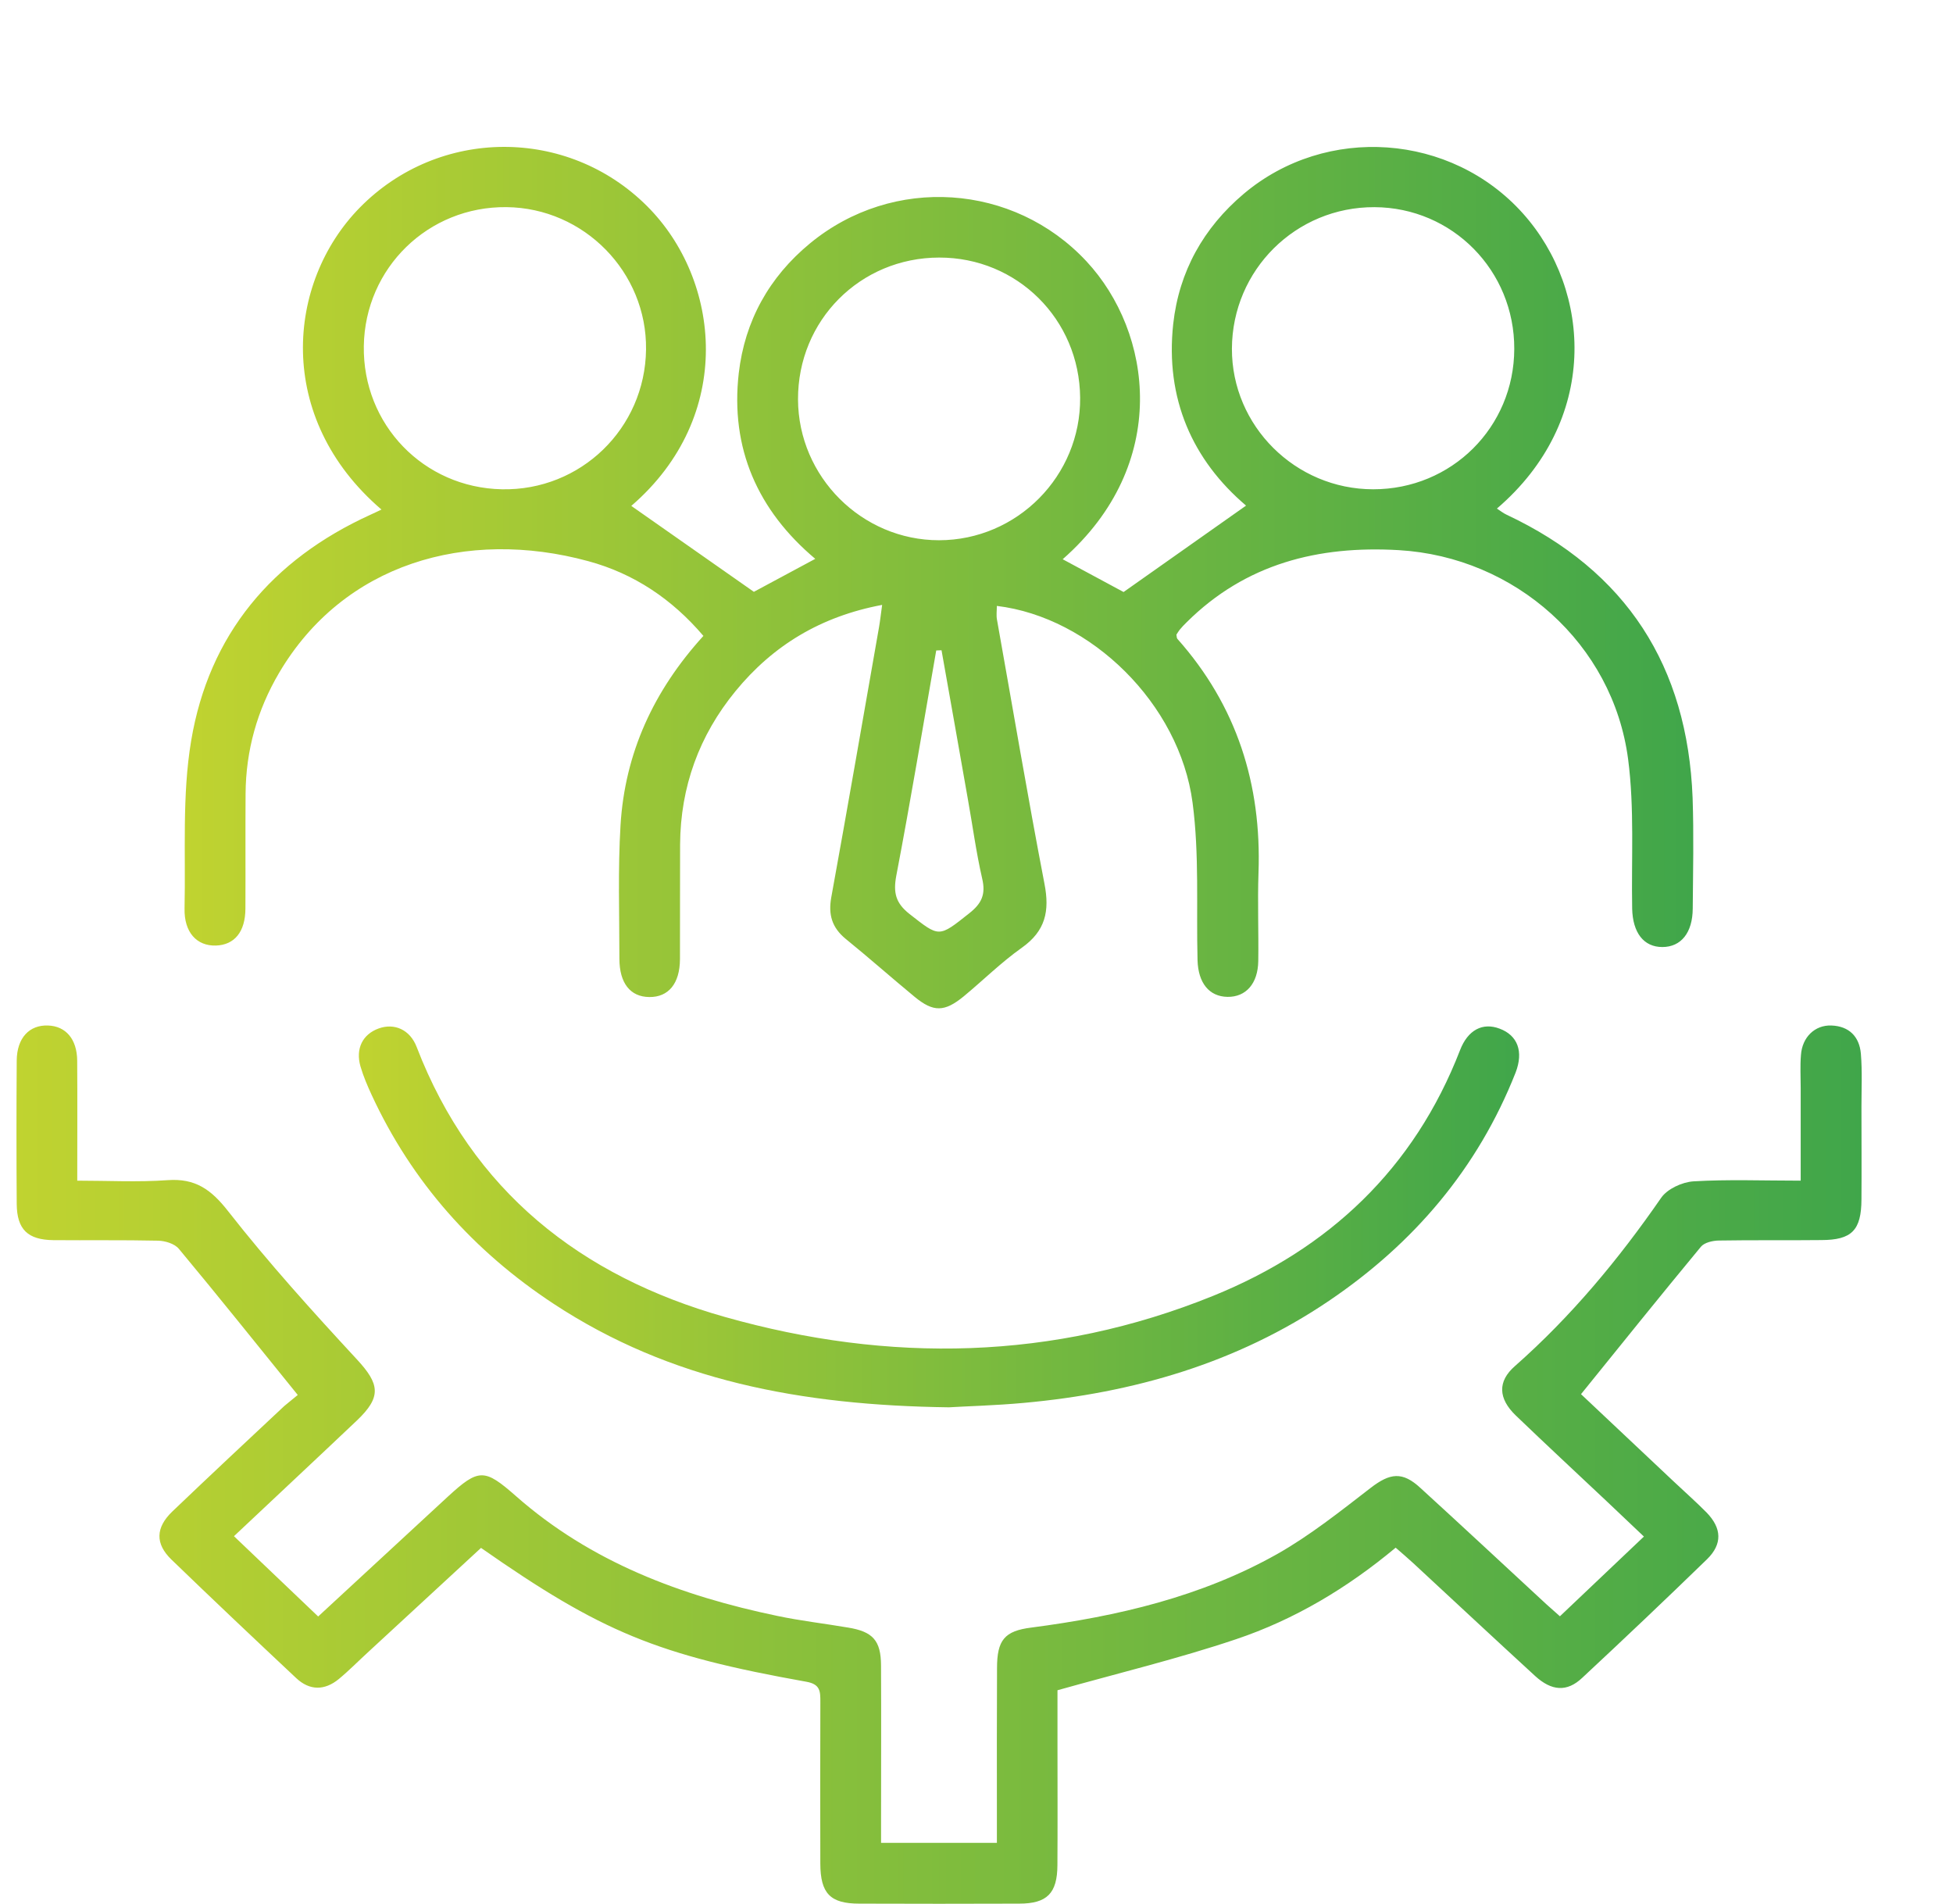 <?xml version="1.0" encoding="utf-8"?>
<!-- Generator: Adobe Illustrator 16.0.0, SVG Export Plug-In . SVG Version: 6.00 Build 0)  -->
<!DOCTYPE svg PUBLIC "-//W3C//DTD SVG 1.1//EN" "http://www.w3.org/Graphics/SVG/1.1/DTD/svg11.dtd">
<svg version="1.1" id="Layer_1" xmlns="http://www.w3.org/2000/svg" xmlns:xlink="http://www.w3.org/1999/xlink" x="0px" y="0px"
	 width="59.333px" height="57.833px" viewBox="0 0 59.333 57.833" enable-background="new 0 0 59.333 57.833" xml:space="preserve">
<linearGradient id="SVGID_1_" gradientUnits="userSpaceOnUse" x1="5.608" y1="17.546" x2="51.443" y2="17.546">
	<stop  offset="0" style="stop-color:#C0D330"/>
	<stop  offset="1" style="stop-color:#40A64A"/>
</linearGradient>
<path fill="url(#SVGID_1_)" d="M11.589,15.479c-3.252-2.788-2.887-6.902-0.658-9.173c2.398-2.442,6.309-2.46,8.727-0.045
	c2.24,2.234,2.685,6.377-0.479,9.107c1.205,0.844,2.428,1.702,3.724,2.61c0.502-0.269,1.156-0.62,1.865-1.002
	c-1.747-1.47-2.585-3.354-2.324-5.641c0.184-1.588,0.923-2.919,2.164-3.942c2.522-2.079,6.191-1.824,8.398,0.544
	c2.009,2.156,2.57,6.162-0.721,9.051c0.656,0.353,1.299,0.7,1.85,0.996c1.251-0.883,2.473-1.745,3.721-2.625
	c-1.627-1.383-2.461-3.248-2.213-5.519c0.177-1.593,0.918-2.918,2.143-3.953c2.508-2.114,6.303-1.838,8.483,0.599
	c2.108,2.356,2.313,6.303-0.792,8.963c0.105,0.068,0.193,0.14,0.295,0.187c3.643,1.712,5.495,4.601,5.65,8.599
	c0.039,1.121,0.013,2.243,0.004,3.364c-0.004,0.737-0.356,1.169-0.924,1.169c-0.566,0-0.9-0.435-0.916-1.169
	c-0.027-1.514,0.072-3.046-0.123-4.537c-0.461-3.509-3.433-6.142-6.965-6.35c-2.447-0.143-4.656,0.411-6.447,2.191
	c-0.077,0.073-0.146,0.149-0.213,0.229c-0.037,0.046-0.066,0.101-0.098,0.147c0.012,0.05,0.006,0.101,0.03,0.128
	c1.804,2.029,2.56,4.417,2.464,7.106c-0.031,0.893,0.006,1.787-0.007,2.679c-0.009,0.686-0.375,1.098-0.935,1.09
	c-0.557-0.009-0.89-0.421-0.91-1.112c-0.041-1.597,0.058-3.21-0.151-4.787c-0.397-3.006-3.091-5.633-5.946-5.977
	c0,0.143-0.021,0.285,0.004,0.418c0.478,2.676,0.93,5.357,1.443,8.025c0.162,0.831,0.028,1.432-0.686,1.939
	c-0.625,0.442-1.175,0.988-1.767,1.478c-0.584,0.479-0.921,0.484-1.488,0.018c-0.706-0.582-1.389-1.188-2.099-1.764
	c-0.414-0.341-0.533-0.733-0.437-1.263c0.498-2.736,0.971-5.476,1.452-8.214c0.034-0.197,0.055-0.396,0.093-0.668
	c-1.861,0.349-3.316,1.229-4.457,2.623c-1.102,1.346-1.669,2.903-1.681,4.65c-0.006,1.163,0.001,2.327-0.004,3.489
	c-0.004,0.742-0.349,1.156-0.93,1.15c-0.578-0.004-0.91-0.42-0.91-1.167c0-1.352-0.047-2.704,0.034-4.05
	c0.132-2.188,1.003-4.088,2.518-5.753c-0.955-1.121-2.11-1.894-3.5-2.271c-3.704-1.008-7.434,0.077-9.389,3.391
	c-0.667,1.131-1.012,2.362-1.02,3.675c-0.008,1.166,0.001,2.328-0.005,3.491c-0.003,0.702-0.331,1.101-0.894,1.12
	c-0.584,0.019-0.971-0.402-0.955-1.125c0.037-1.7-0.078-3.43,0.2-5.092c0.541-3.234,2.458-5.509,5.448-6.87
	C11.352,15.594,11.439,15.549,11.589,15.479z M11.053,10.511c-0.038,2.383,1.815,4.305,4.196,4.352
	c2.391,0.048,4.349-1.849,4.378-4.245c0.03-2.35-1.883-4.301-4.24-4.326C13.01,6.267,11.09,8.137,11.053,10.511z M24.244,12.135
	c0.01,2.35,1.939,4.276,4.285,4.276c2.374-0.002,4.308-1.956,4.286-4.333c-0.02-2.377-1.912-4.258-4.283-4.254
	C26.131,7.828,24.236,9.733,24.244,12.135z M46.004,10.601c0.009-2.382-1.879-4.297-4.246-4.308
	c-2.389-0.01-4.322,1.906-4.332,4.298c-0.006,2.347,1.928,4.271,4.291,4.272C44.101,14.865,45.997,12.978,46.004,10.601z
	 M28.604,19.753c-0.051,0.001-0.105,0.004-0.161,0.006c-0.399,2.28-0.778,4.567-1.213,6.841c-0.097,0.518-0.019,0.833,0.4,1.163
	c0.914,0.715,0.881,0.723,1.821-0.024c0.374-0.295,0.501-0.574,0.388-1.051c-0.185-0.805-0.293-1.628-0.44-2.442
	C29.137,22.747,28.869,21.249,28.604,19.753z"/>
<linearGradient id="SVGID_2_" gradientUnits="userSpaceOnUse" x1="0.5" y1="44.49" x2="56.559" y2="44.49">
	<stop  offset="0" style="stop-color:#C0D330"/>
	<stop  offset="1" style="stop-color:#40A64A"/>
</linearGradient>
<path fill="url(#SVGID_2_)" d="M9.046,42.375c-1.256-1.551-2.42-3.008-3.611-4.438c-0.129-0.158-0.421-0.246-0.64-0.249
	c-1.058-0.023-2.119-0.007-3.176-0.016c-0.776-0.01-1.104-0.325-1.111-1.096c-0.01-1.455-0.01-2.908,0-4.361
	c0.006-0.686,0.384-1.086,0.953-1.063c0.537,0.019,0.878,0.412,0.884,1.065c0.009,1.183,0.002,2.365,0.002,3.648
	c0.936,0,1.843,0.049,2.741-0.015c0.846-0.062,1.326,0.282,1.845,0.946c1.224,1.563,2.561,3.041,3.911,4.5
	c0.69,0.746,0.756,1.136-0.004,1.857c-1.219,1.156-2.447,2.301-3.732,3.512c0.853,0.813,1.684,1.608,2.558,2.439
	c1.321-1.221,2.627-2.428,3.938-3.639c0.943-0.867,1.115-0.858,2.071-0.018c2.279,2.008,5.018,3.03,7.937,3.639
	c0.71,0.15,1.432,0.232,2.148,0.354c0.756,0.122,1.003,0.393,1.006,1.152c0.008,1.558,0.001,3.117,0.001,4.673
	c0,0.228,0,0.452,0,0.716c1.185,0,2.318,0,3.519,0c0-0.332,0-0.639,0-0.943c0-1.455-0.004-2.908,0.004-4.361
	c0-0.854,0.222-1.135,1.049-1.237c2.609-0.341,5.152-0.933,7.463-2.233c1.003-0.568,1.919-1.299,2.835-2.006
	c0.592-0.457,0.969-0.511,1.522,0.004c1.242,1.133,2.475,2.283,3.709,3.424c0.164,0.156,0.34,0.302,0.523,0.469
	c0.852-0.809,1.675-1.59,2.552-2.422c-0.392-0.37-0.762-0.725-1.133-1.074c-0.922-0.868-1.849-1.729-2.761-2.605
	c-0.534-0.515-0.557-1.035-0.024-1.5c1.712-1.51,3.149-3.242,4.442-5.111c0.186-0.27,0.636-0.477,0.978-0.5
	c1.052-0.063,2.109-0.021,3.261-0.021c0-0.969,0-1.895,0-2.818c0-0.332-0.02-0.666,0.008-0.998c0.037-0.543,0.424-0.916,0.924-0.897
	c0.543,0.019,0.851,0.343,0.896,0.854c0.045,0.539,0.018,1.082,0.018,1.619c0,0.937,0.007,1.871,0,2.809
	c-0.004,0.938-0.293,1.234-1.217,1.236c-1.039,0.012-2.076-0.004-3.117,0.014c-0.186,0.003-0.439,0.061-0.543,0.188
	c-1.215,1.467-2.407,2.95-3.643,4.479c0.893,0.841,1.857,1.748,2.819,2.655c0.331,0.313,0.677,0.617,0.996,0.94
	c0.464,0.478,0.485,0.96,0.012,1.421c-1.251,1.215-2.517,2.416-3.791,3.602c-0.461,0.436-0.929,0.402-1.432-0.059
	c-1.239-1.137-2.472-2.287-3.703-3.428c-0.167-0.154-0.337-0.298-0.532-0.468c-1.466,1.223-3.072,2.185-4.852,2.782
	c-1.74,0.586-3.533,1.018-5.422,1.549c0,0.473,0,1.087,0,1.699c0,1.205,0.006,2.412-0.002,3.615
	c-0.004,0.855-0.315,1.168-1.162,1.168c-1.623,0.006-3.24,0.006-4.861,0c-0.877,0-1.177-0.308-1.18-1.215
	c-0.003-1.643-0.005-3.277,0.001-4.92c0.001-0.313-0.004-0.529-0.419-0.604c-4.54-0.811-6.227-1.508-9.89-4.067
	c-1.128,1.038-2.265,2.092-3.404,3.142c-0.305,0.278-0.598,0.578-0.917,0.842C9.864,51.356,9.41,51.361,9,50.977
	c-1.271-1.193-2.541-2.393-3.794-3.604c-0.495-0.481-0.48-0.969,0.03-1.459c1.125-1.074,2.264-2.141,3.4-3.203
	C8.79,42.579,8.955,42.454,9.046,42.375z"/>
<linearGradient id="SVGID_3_" gradientUnits="userSpaceOnUse" x1="10.902" y1="36.965" x2="46.153" y2="36.965">
	<stop  offset="0" style="stop-color:#C0D330"/>
	<stop  offset="1" style="stop-color:#40A64A"/>
</linearGradient>
<path fill="url(#SVGID_3_)" d="M28.829,42.75c-4.497-0.059-8.465-0.813-12.007-3.143c-2.43-1.598-4.303-3.693-5.53-6.344
	c-0.13-0.281-0.253-0.569-0.34-0.866c-0.157-0.541,0.065-0.979,0.551-1.155c0.476-0.172,0.951,0.032,1.155,0.561
	c1.686,4.379,4.991,6.968,9.367,8.203c4.985,1.41,9.981,1.322,14.828-0.641c3.515-1.424,6.106-3.857,7.503-7.462
	c0.236-0.616,0.688-0.853,1.205-0.655c0.54,0.201,0.734,0.688,0.482,1.338c-1.15,2.912-3.094,5.187-5.668,6.929
	c-2.801,1.896-5.941,2.798-9.276,3.101C30.234,42.695,29.363,42.717,28.829,42.75z"/>
</svg>
